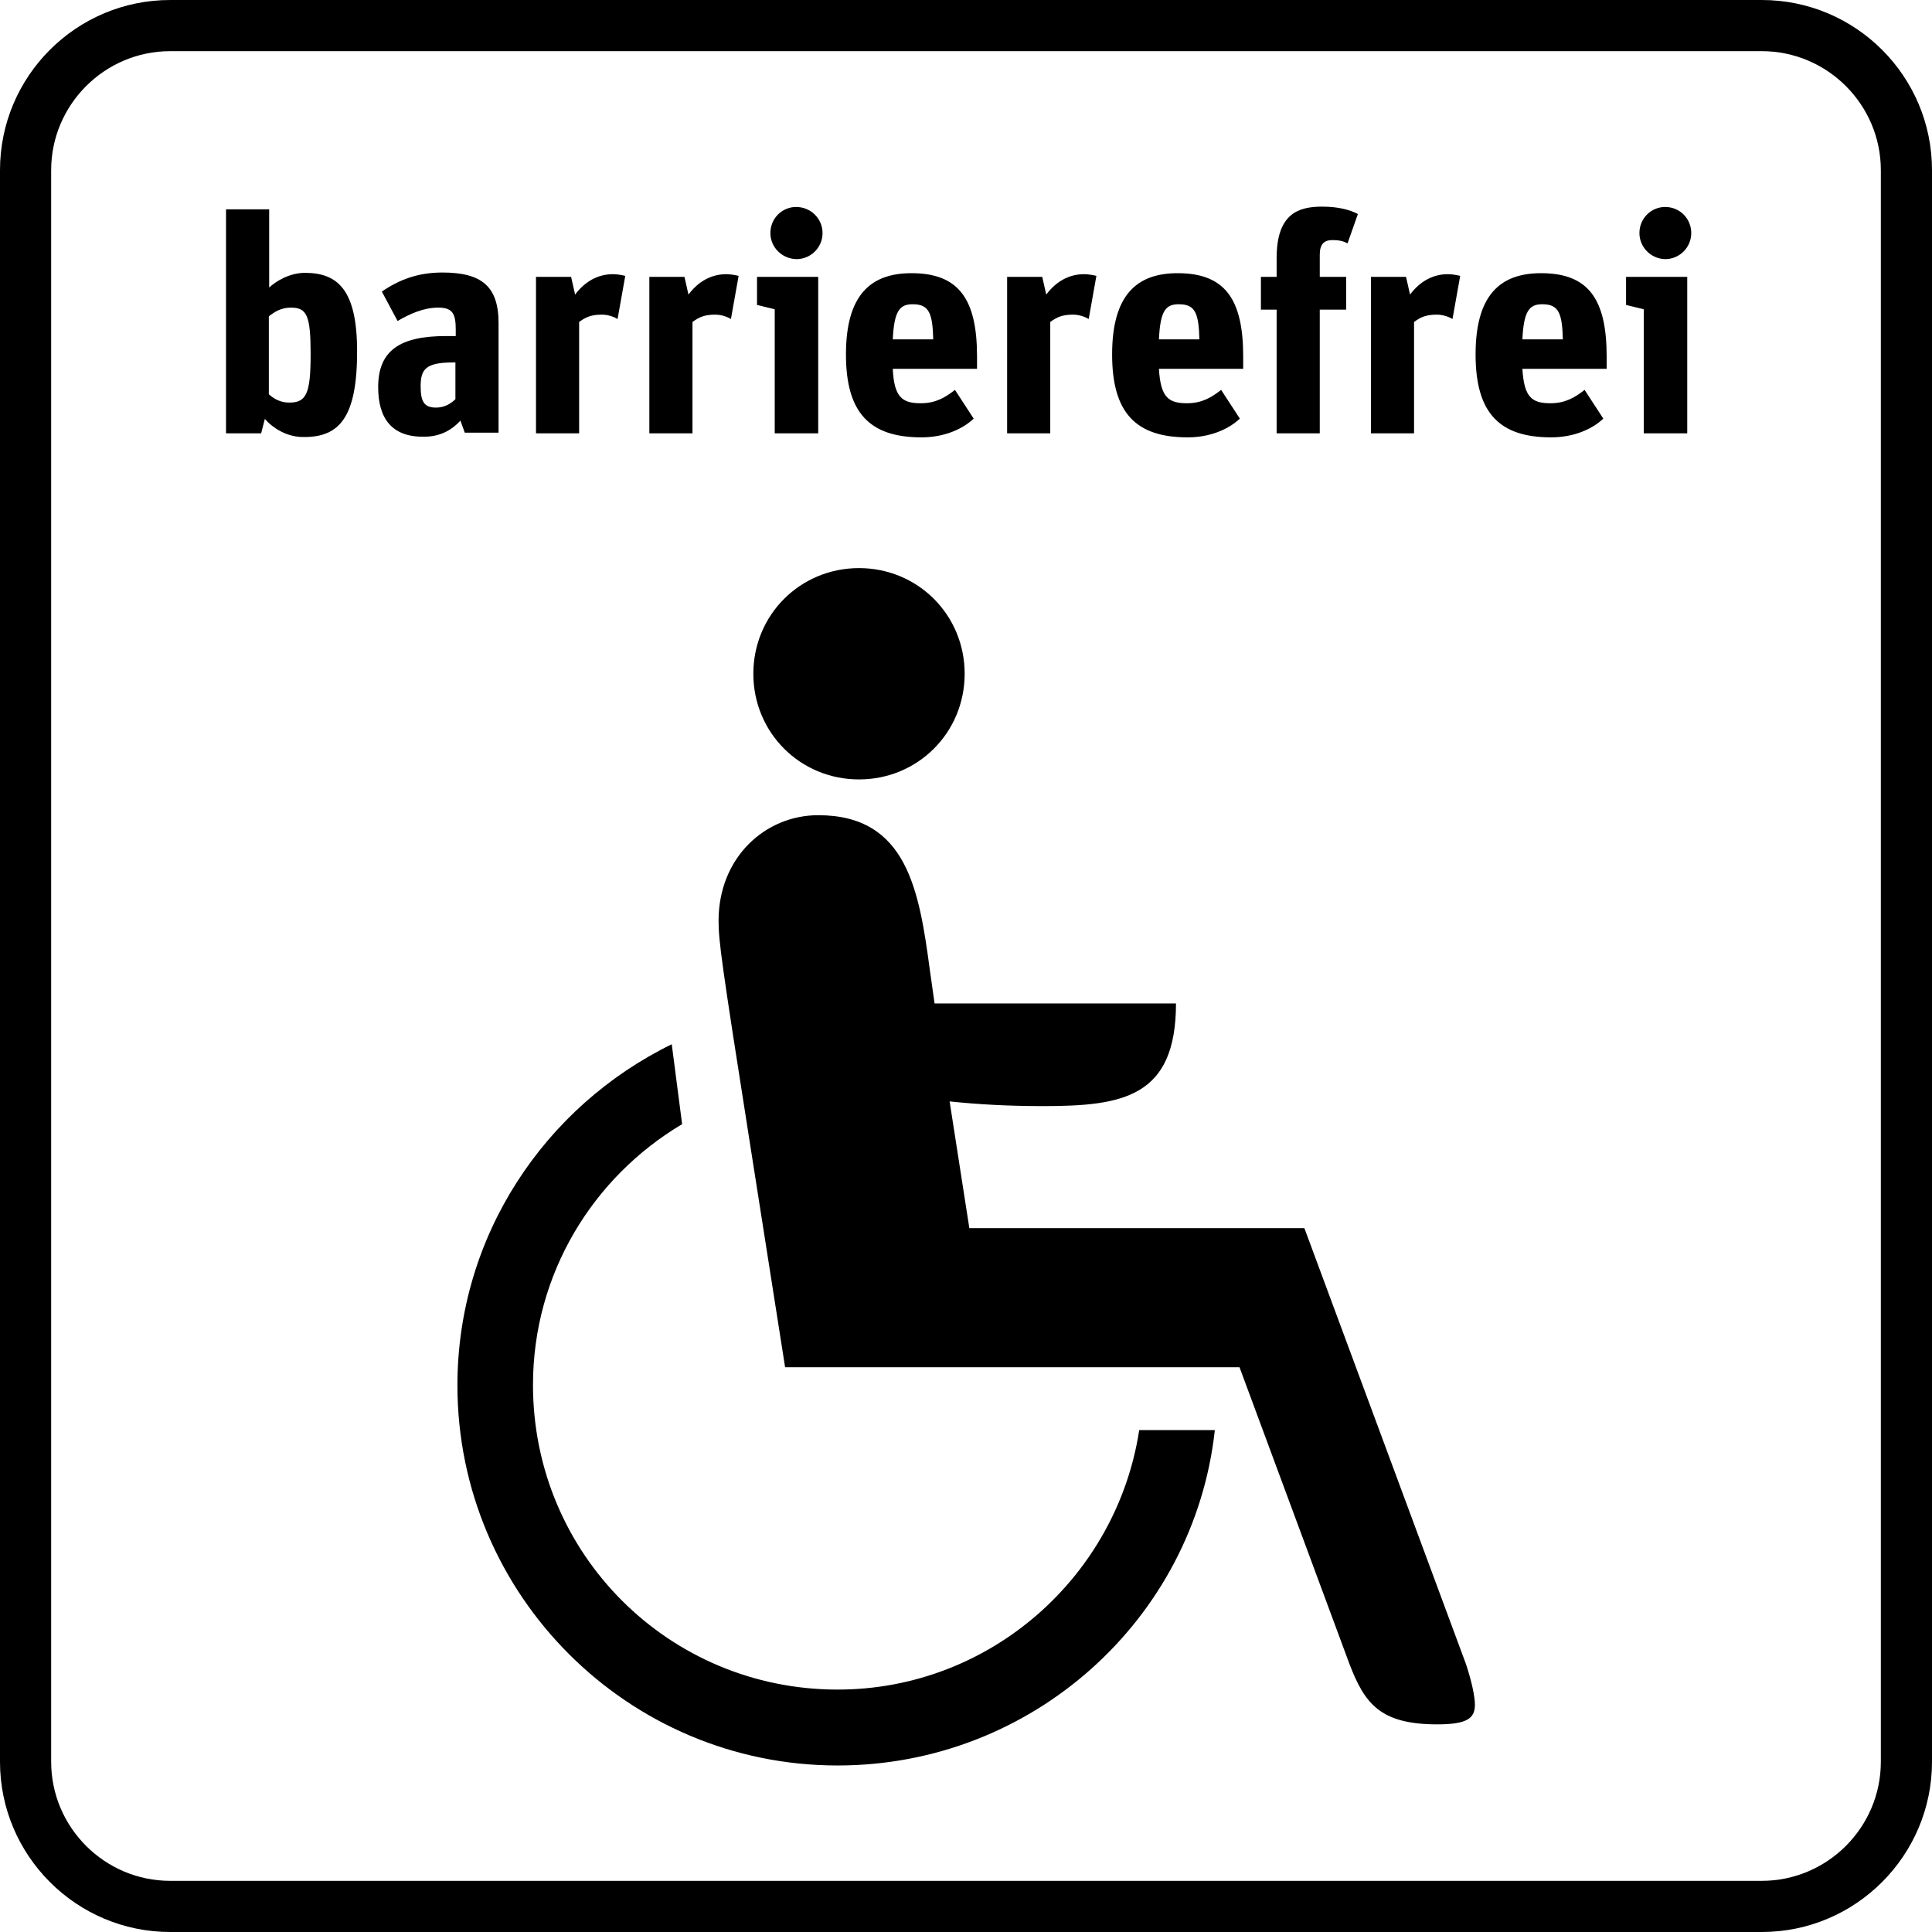 <?xml version="1.0" encoding="UTF-8"?>
<!-- Generator: Adobe Illustrator 25.0.1, SVG Export Plug-In . SVG Version: 6.00 Build 0)  -->
<svg xmlns="http://www.w3.org/2000/svg" xmlns:xlink="http://www.w3.org/1999/xlink" version="1.1" id="Ebene_1" x="0px" y="0px" viewBox="0 0 57.78 57.78" style="enable-background:new 0 0 57.78 57.78;" xml:space="preserve">
<g>
	<g>
		<path d="M25.69,16.99c1.76,0,3.16,1.4,3.16,3.16s-1.4,3.16-3.16,3.16s-3.16-1.4-3.16-3.16S23.93,16.99,25.69,16.99 M22.39,33.95    c-0.81-5.14-0.9-5.82-0.9-6.41c0-1.9,1.4-3.16,2.98-3.16c2.66,0,3.02,2.25,3.34,4.64l0.14,0.99h7.22c0,2.8-1.58,3.07-3.97,3.07    c-1.04,0-1.94-0.05-2.8-0.14l0.59,3.79h10.02l4.83,13.03c0.18,0.54,0.27,0.99,0.27,1.22c0,0.41-0.23,0.59-1.13,0.59    c-1.71,0-2.17-0.63-2.62-1.8l-3.29-8.88H23.48L22.39,33.95z M36.33,42.79C35.7,48.43,30.87,52.8,25.05,52.8    c-6.27,0-11.37-5.1-11.37-11.37c0-4.47,2.61-8.34,6.41-10.2l0.31,2.39c-2.66,1.58-4.46,4.47-4.46,7.8c0,5.05,4.06,9.11,9.11,9.11    c4.56,0,8.35-3.38,9.02-7.76h2.26V42.79z"></path>
	</g>
	<g>
		<path d="M9.29,10.59c0-1.15-0.11-1.39-0.59-1.39c-0.29,0-0.48,0.12-0.66,0.26v2.33c0.14,0.13,0.34,0.25,0.61,0.25    C9.16,12.04,9.29,11.78,9.29,10.59 M7.92,12.53l-0.11,0.43H6.76v-6.7h1.29V8.6c0.19-0.18,0.6-0.44,1.07-0.44    c0.99,0,1.56,0.52,1.56,2.35c0,1.97-0.53,2.56-1.58,2.56C8.59,13.08,8.17,12.81,7.92,12.53"></path>
	</g>
	<g>
		<path d="M13.62,11.94v-1.1h-0.07c-0.83,0-0.97,0.21-0.97,0.72c0,0.47,0.12,0.63,0.46,0.63C13.3,12.19,13.48,12.07,13.62,11.94     M11.31,11.58c0-1.09,0.64-1.53,2.03-1.53h0.29V9.87c0-0.47-0.08-0.67-0.52-0.67c-0.45,0-0.86,0.19-1.22,0.4l-0.47-0.88    c0.51-0.35,1.07-0.57,1.81-0.57c1.17,0,1.68,0.41,1.68,1.51v3.28H13.9l-0.13-0.36c-0.24,0.26-0.58,0.48-1.08,0.48    C11.71,13.08,11.31,12.5,11.31,11.58"></path>
	</g>
	<g>
		<path d="M16.03,8.28h1.05l0.12,0.53c0.29-0.39,0.68-0.61,1.13-0.61c0.14,0,0.28,0.03,0.37,0.05l-0.23,1.29    C18.35,9.47,18.18,9.41,18,9.41c-0.31,0-0.48,0.07-0.68,0.22v3.33h-1.29C16.03,12.96,16.03,8.28,16.03,8.28z"></path>
	</g>
	<g>
		<path d="M19.42,8.28h1.05l0.12,0.53c0.29-0.39,0.68-0.61,1.13-0.61c0.14,0,0.28,0.03,0.37,0.05l-0.23,1.29    c-0.12-0.07-0.29-0.13-0.47-0.13c-0.31,0-0.48,0.07-0.68,0.22v3.33h-1.29C19.42,12.96,19.42,8.28,19.42,8.28z"></path>
	</g>
	<g>
		<path d="M23.04,6.97c0-0.44,0.35-0.78,0.77-0.78c0.44,0,0.79,0.35,0.79,0.78s-0.35,0.78-0.78,0.78    C23.38,7.74,23.04,7.39,23.04,6.97 M23.17,9.25l-0.53-0.13V8.28h1.83v4.68h-1.3V9.25z"></path>
	</g>
	<g>
		<path d="M26.7,10.15h1.21C27.89,9.4,27.8,9.1,27.31,9.1C26.9,9.09,26.74,9.31,26.7,10.15 M25.3,10.6c0-1.77,0.73-2.43,1.96-2.43    c1.41,0,1.96,0.77,1.96,2.49v0.37H26.7c0.04,0.85,0.28,1.03,0.84,1.03c0.45,0,0.74-0.18,1.02-0.4l0.56,0.86    c-0.34,0.32-0.89,0.56-1.56,0.56C26.01,13.08,25.3,12.35,25.3,10.6"></path>
	</g>
	<g>
		<path d="M30.12,8.28h1.05l0.12,0.53c0.29-0.39,0.68-0.61,1.13-0.61c0.14,0,0.28,0.03,0.37,0.05l-0.23,1.29    c-0.12-0.07-0.29-0.13-0.47-0.13c-0.31,0-0.48,0.07-0.68,0.22v3.33h-1.29C30.12,12.96,30.12,8.28,30.12,8.28z"></path>
	</g>
	<g>
		<path d="M34.66,10.15h1.21c-0.02-0.75-0.11-1.05-0.6-1.05C34.85,9.09,34.7,9.31,34.66,10.15 M33.26,10.6    c0-1.77,0.73-2.43,1.96-2.43c1.41,0,1.96,0.77,1.96,2.49v0.37h-2.52c0.05,0.85,0.28,1.03,0.84,1.03c0.45,0,0.74-0.18,1.02-0.4    l0.56,0.86c-0.34,0.32-0.89,0.56-1.56,0.56C33.97,13.08,33.26,12.35,33.26,10.6"></path>
	</g>
	<g>
		<path d="M37.71,8.28h0.47V7.72c0-1.34,0.66-1.54,1.36-1.54c0.5,0,0.84,0.1,1.07,0.22L40.3,7.28c-0.12-0.07-0.26-0.1-0.45-0.1    c-0.26,0-0.38,0.13-0.38,0.44v0.66h0.79v0.98h-0.79v3.7h-1.29v-3.7h-0.47C37.71,9.26,37.71,8.28,37.71,8.28z"></path>
	</g>
	<g>
		<path d="M41,8.28h1.05l0.12,0.53c0.29-0.39,0.68-0.61,1.13-0.61c0.14,0,0.28,0.03,0.37,0.05l-0.23,1.29    c-0.12-0.07-0.29-0.13-0.47-0.13c-0.31,0-0.48,0.07-0.68,0.22v3.33H41V8.28z"></path>
	</g>
	<g>
		<path d="M45.53,10.15h1.21c-0.02-0.75-0.11-1.05-0.6-1.05C45.73,9.09,45.57,9.31,45.53,10.15 M44.13,10.6    c0-1.77,0.73-2.43,1.96-2.43c1.41,0,1.96,0.77,1.96,2.49v0.37h-2.52c0.05,0.85,0.28,1.03,0.84,1.03c0.45,0,0.74-0.18,1.02-0.4    l0.56,0.86c-0.34,0.32-0.89,0.56-1.56,0.56C44.84,13.08,44.13,12.35,44.13,10.6"></path>
	</g>
	<g>
		<path d="M49.03,6.97c0-0.44,0.35-0.78,0.77-0.78c0.44,0,0.78,0.35,0.78,0.78s-0.35,0.78-0.78,0.78    C49.37,7.74,49.03,7.39,49.03,6.97 M49.16,9.25l-0.53-0.13V8.28h1.83v4.68h-1.3C49.16,12.96,49.16,9.25,49.16,9.25z"></path>
	</g>
	<g>
		<path d="M5.09,1.53c-1.96,0-3.56,1.6-3.56,3.56v47.6c0,1.96,1.6,3.56,3.56,3.56h47.6c1.96,0,3.56-1.6,3.56-3.56V5.09    c0-1.96-1.6-3.56-3.56-3.56C52.69,1.53,5.09,1.53,5.09,1.53z M52.69,57.78H5.09C2.28,57.78,0,55.49,0,52.69V5.09    C0,2.28,2.28,0,5.09,0h47.6c2.81,0,5.09,2.28,5.09,5.09v47.6C57.78,55.49,55.5,57.78,52.69,57.78"></path>
	</g>
</g>
</svg>
